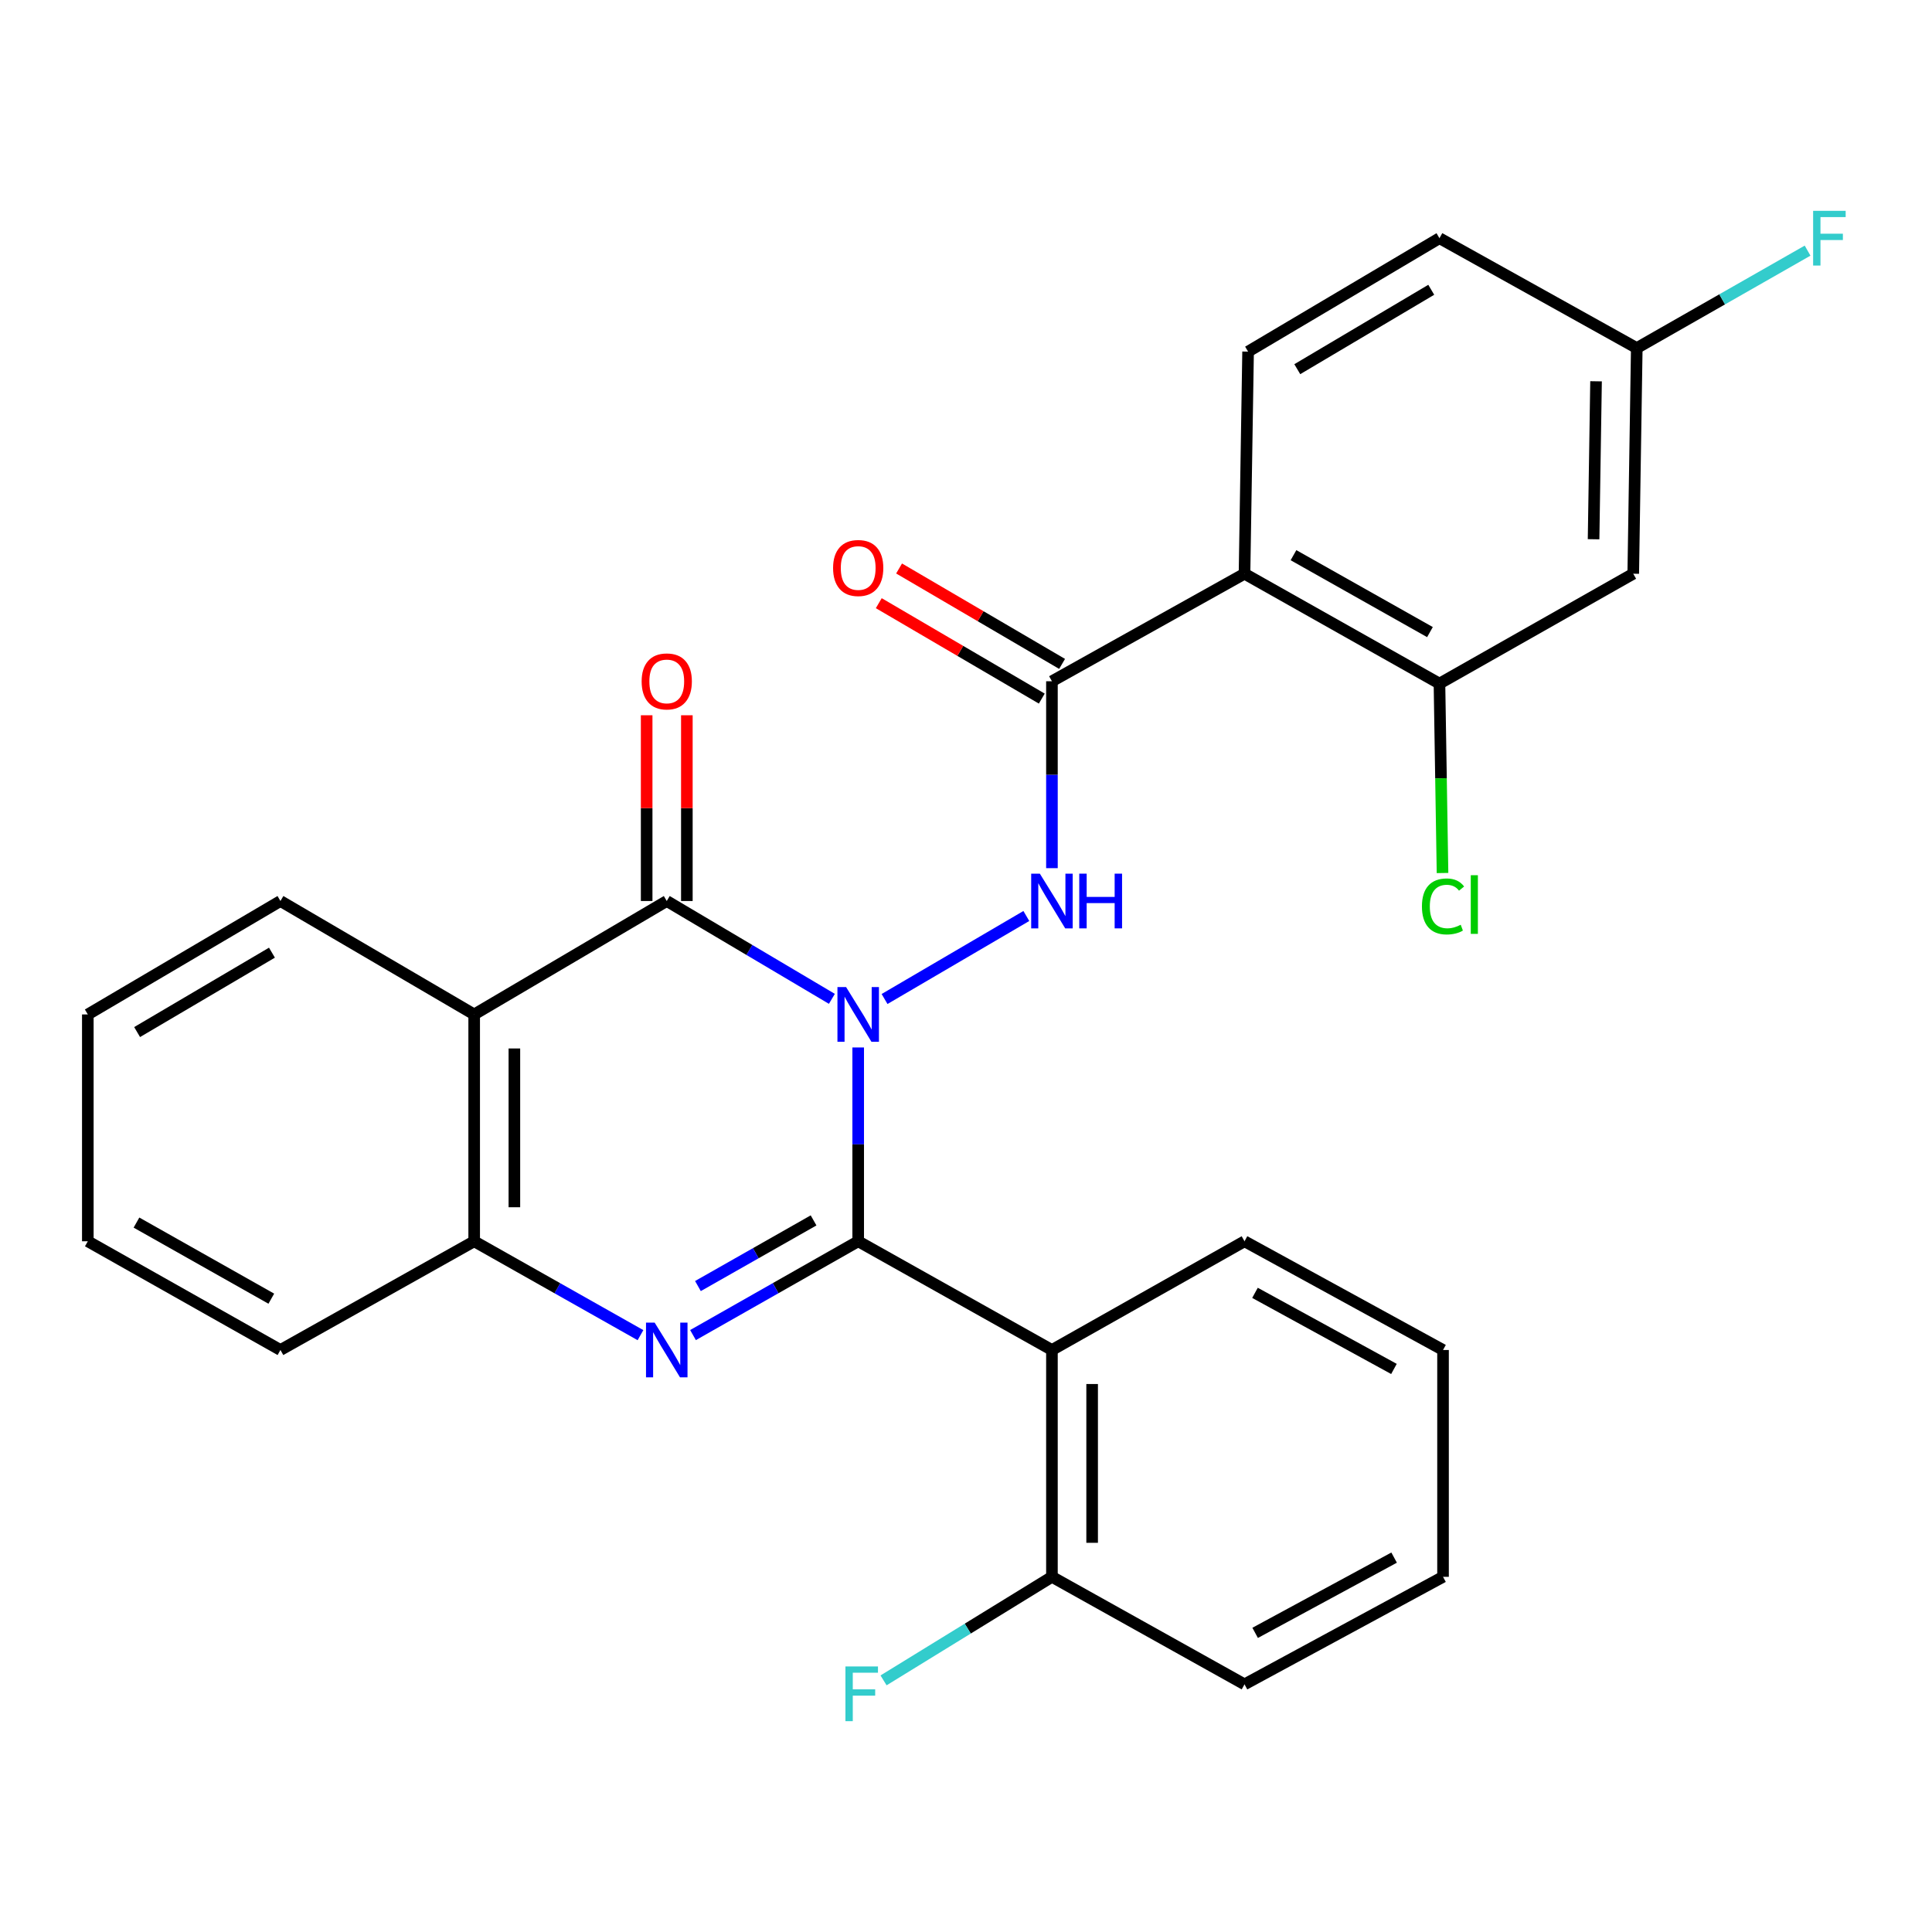 <?xml version='1.0' encoding='iso-8859-1'?>
<svg version='1.1' baseProfile='full'
              xmlns='http://www.w3.org/2000/svg'
                      xmlns:rdkit='http://www.rdkit.org/xml'
                      xmlns:xlink='http://www.w3.org/1999/xlink'
                  xml:space='preserve'
width='1000px' height='1000px' viewBox='0 0 1000 1000'>
<!-- END OF HEADER -->
<rect style='opacity:1.0;fill:#FFFFFF;stroke:none' width='1000' height='1000' x='0' y='0'> </rect>
<path class='bond-0' d='M 444.201,542.168 L 444.201,592.325' style='fill:none;fill-rule:evenodd;stroke:#0000FF;stroke-width:6px;stroke-linecap:butt;stroke-linejoin:miter;stroke-opacity:1' />
<path class='bond-0' d='M 444.201,592.325 L 444.201,642.483' style='fill:none;fill-rule:evenodd;stroke:#000000;stroke-width:6px;stroke-linecap:butt;stroke-linejoin:miter;stroke-opacity:1' />
<path class='bond-1' d='M 430.582,517.003 L 387.847,491.682' style='fill:none;fill-rule:evenodd;stroke:#0000FF;stroke-width:6px;stroke-linecap:butt;stroke-linejoin:miter;stroke-opacity:1' />
<path class='bond-1' d='M 387.847,491.682 L 345.113,466.362' style='fill:none;fill-rule:evenodd;stroke:#000000;stroke-width:6px;stroke-linecap:butt;stroke-linejoin:miter;stroke-opacity:1' />
<path class='bond-3' d='M 457.846,517.084 L 531.231,474.119' style='fill:none;fill-rule:evenodd;stroke:#0000FF;stroke-width:6px;stroke-linecap:butt;stroke-linejoin:miter;stroke-opacity:1' />
<path class='bond-2' d='M 444.201,642.483 L 401.451,666.76' style='fill:none;fill-rule:evenodd;stroke:#000000;stroke-width:6px;stroke-linecap:butt;stroke-linejoin:miter;stroke-opacity:1' />
<path class='bond-2' d='M 401.451,666.76 L 358.702,691.038' style='fill:none;fill-rule:evenodd;stroke:#0000FF;stroke-width:6px;stroke-linecap:butt;stroke-linejoin:miter;stroke-opacity:1' />
<path class='bond-2' d='M 421.101,631.673 L 391.176,648.667' style='fill:none;fill-rule:evenodd;stroke:#000000;stroke-width:6px;stroke-linecap:butt;stroke-linejoin:miter;stroke-opacity:1' />
<path class='bond-2' d='M 391.176,648.667 L 361.252,665.661' style='fill:none;fill-rule:evenodd;stroke:#0000FF;stroke-width:6px;stroke-linecap:butt;stroke-linejoin:miter;stroke-opacity:1' />
<path class='bond-5' d='M 444.201,642.483 L 544.48,698.755' style='fill:none;fill-rule:evenodd;stroke:#000000;stroke-width:6px;stroke-linecap:butt;stroke-linejoin:miter;stroke-opacity:1' />
<path class='bond-4' d='M 345.113,466.362 L 245.435,525.073' style='fill:none;fill-rule:evenodd;stroke:#000000;stroke-width:6px;stroke-linecap:butt;stroke-linejoin:miter;stroke-opacity:1' />
<path class='bond-12' d='M 355.516,466.362 L 355.516,418.291' style='fill:none;fill-rule:evenodd;stroke:#000000;stroke-width:6px;stroke-linecap:butt;stroke-linejoin:miter;stroke-opacity:1' />
<path class='bond-12' d='M 355.516,418.291 L 355.516,370.219' style='fill:none;fill-rule:evenodd;stroke:#FF0000;stroke-width:6px;stroke-linecap:butt;stroke-linejoin:miter;stroke-opacity:1' />
<path class='bond-12' d='M 334.709,466.362 L 334.709,418.291' style='fill:none;fill-rule:evenodd;stroke:#000000;stroke-width:6px;stroke-linecap:butt;stroke-linejoin:miter;stroke-opacity:1' />
<path class='bond-12' d='M 334.709,418.291 L 334.709,370.219' style='fill:none;fill-rule:evenodd;stroke:#FF0000;stroke-width:6px;stroke-linecap:butt;stroke-linejoin:miter;stroke-opacity:1' />
<path class='bond-28' d='M 331.511,691.076 L 288.473,666.78' style='fill:none;fill-rule:evenodd;stroke:#0000FF;stroke-width:6px;stroke-linecap:butt;stroke-linejoin:miter;stroke-opacity:1' />
<path class='bond-28' d='M 288.473,666.78 L 245.435,642.483' style='fill:none;fill-rule:evenodd;stroke:#000000;stroke-width:6px;stroke-linecap:butt;stroke-linejoin:miter;stroke-opacity:1' />
<path class='bond-6' d='M 544.48,449.358 L 544.48,400.987' style='fill:none;fill-rule:evenodd;stroke:#0000FF;stroke-width:6px;stroke-linecap:butt;stroke-linejoin:miter;stroke-opacity:1' />
<path class='bond-6' d='M 544.48,400.987 L 544.48,352.616' style='fill:none;fill-rule:evenodd;stroke:#000000;stroke-width:6px;stroke-linecap:butt;stroke-linejoin:miter;stroke-opacity:1' />
<path class='bond-8' d='M 245.435,525.073 L 245.435,642.483' style='fill:none;fill-rule:evenodd;stroke:#000000;stroke-width:6px;stroke-linecap:butt;stroke-linejoin:miter;stroke-opacity:1' />
<path class='bond-8' d='M 266.242,542.684 L 266.242,624.871' style='fill:none;fill-rule:evenodd;stroke:#000000;stroke-width:6px;stroke-linecap:butt;stroke-linejoin:miter;stroke-opacity:1' />
<path class='bond-19' d='M 245.435,525.073 L 145.156,466.362' style='fill:none;fill-rule:evenodd;stroke:#000000;stroke-width:6px;stroke-linecap:butt;stroke-linejoin:miter;stroke-opacity:1' />
<path class='bond-13' d='M 544.48,698.755 L 544.48,816.165' style='fill:none;fill-rule:evenodd;stroke:#000000;stroke-width:6px;stroke-linecap:butt;stroke-linejoin:miter;stroke-opacity:1' />
<path class='bond-13' d='M 565.288,716.366 L 565.288,798.554' style='fill:none;fill-rule:evenodd;stroke:#000000;stroke-width:6px;stroke-linecap:butt;stroke-linejoin:miter;stroke-opacity:1' />
<path class='bond-20' d='M 544.48,698.755 L 644.158,642.483' style='fill:none;fill-rule:evenodd;stroke:#000000;stroke-width:6px;stroke-linecap:butt;stroke-linejoin:miter;stroke-opacity:1' />
<path class='bond-7' d='M 544.48,352.616 L 644.158,296.956' style='fill:none;fill-rule:evenodd;stroke:#000000;stroke-width:6px;stroke-linecap:butt;stroke-linejoin:miter;stroke-opacity:1' />
<path class='bond-14' d='M 549.736,343.637 L 507.549,318.943' style='fill:none;fill-rule:evenodd;stroke:#000000;stroke-width:6px;stroke-linecap:butt;stroke-linejoin:miter;stroke-opacity:1' />
<path class='bond-14' d='M 507.549,318.943 L 465.362,294.248' style='fill:none;fill-rule:evenodd;stroke:#FF0000;stroke-width:6px;stroke-linecap:butt;stroke-linejoin:miter;stroke-opacity:1' />
<path class='bond-14' d='M 539.225,361.594 L 497.038,336.9' style='fill:none;fill-rule:evenodd;stroke:#000000;stroke-width:6px;stroke-linecap:butt;stroke-linejoin:miter;stroke-opacity:1' />
<path class='bond-14' d='M 497.038,336.9 L 454.851,312.205' style='fill:none;fill-rule:evenodd;stroke:#FF0000;stroke-width:6px;stroke-linecap:butt;stroke-linejoin:miter;stroke-opacity:1' />
<path class='bond-9' d='M 644.158,296.956 L 745.062,353.829' style='fill:none;fill-rule:evenodd;stroke:#000000;stroke-width:6px;stroke-linecap:butt;stroke-linejoin:miter;stroke-opacity:1' />
<path class='bond-9' d='M 669.51,287.361 L 740.143,327.172' style='fill:none;fill-rule:evenodd;stroke:#000000;stroke-width:6px;stroke-linecap:butt;stroke-linejoin:miter;stroke-opacity:1' />
<path class='bond-10' d='M 644.158,296.956 L 646.008,181.997' style='fill:none;fill-rule:evenodd;stroke:#000000;stroke-width:6px;stroke-linecap:butt;stroke-linejoin:miter;stroke-opacity:1' />
<path class='bond-22' d='M 245.435,642.483 L 145.156,698.755' style='fill:none;fill-rule:evenodd;stroke:#000000;stroke-width:6px;stroke-linecap:butt;stroke-linejoin:miter;stroke-opacity:1' />
<path class='bond-11' d='M 745.062,353.829 L 845.364,296.956' style='fill:none;fill-rule:evenodd;stroke:#000000;stroke-width:6px;stroke-linecap:butt;stroke-linejoin:miter;stroke-opacity:1' />
<path class='bond-16' d='M 745.062,353.829 L 745.854,402.849' style='fill:none;fill-rule:evenodd;stroke:#000000;stroke-width:6px;stroke-linecap:butt;stroke-linejoin:miter;stroke-opacity:1' />
<path class='bond-16' d='M 745.854,402.849 L 746.647,451.869' style='fill:none;fill-rule:evenodd;stroke:#00CC00;stroke-width:6px;stroke-linecap:butt;stroke-linejoin:miter;stroke-opacity:1' />
<path class='bond-17' d='M 646.008,181.997 L 745.062,123.286' style='fill:none;fill-rule:evenodd;stroke:#000000;stroke-width:6px;stroke-linecap:butt;stroke-linejoin:miter;stroke-opacity:1' />
<path class='bond-17' d='M 671.475,191.089 L 740.813,149.992' style='fill:none;fill-rule:evenodd;stroke:#000000;stroke-width:6px;stroke-linecap:butt;stroke-linejoin:miter;stroke-opacity:1' />
<path class='bond-31' d='M 845.364,296.956 L 847.19,180.159' style='fill:none;fill-rule:evenodd;stroke:#000000;stroke-width:6px;stroke-linecap:butt;stroke-linejoin:miter;stroke-opacity:1' />
<path class='bond-31' d='M 824.833,279.112 L 826.112,197.353' style='fill:none;fill-rule:evenodd;stroke:#000000;stroke-width:6px;stroke-linecap:butt;stroke-linejoin:miter;stroke-opacity:1' />
<path class='bond-18' d='M 544.48,816.165 L 500.903,842.962' style='fill:none;fill-rule:evenodd;stroke:#000000;stroke-width:6px;stroke-linecap:butt;stroke-linejoin:miter;stroke-opacity:1' />
<path class='bond-18' d='M 500.903,842.962 L 457.326,869.759' style='fill:none;fill-rule:evenodd;stroke:#33CCCC;stroke-width:6px;stroke-linecap:butt;stroke-linejoin:miter;stroke-opacity:1' />
<path class='bond-23' d='M 544.48,816.165 L 644.158,871.813' style='fill:none;fill-rule:evenodd;stroke:#000000;stroke-width:6px;stroke-linecap:butt;stroke-linejoin:miter;stroke-opacity:1' />
<path class='bond-15' d='M 847.19,180.159 L 745.062,123.286' style='fill:none;fill-rule:evenodd;stroke:#000000;stroke-width:6px;stroke-linecap:butt;stroke-linejoin:miter;stroke-opacity:1' />
<path class='bond-21' d='M 847.19,180.159 L 891.396,154.942' style='fill:none;fill-rule:evenodd;stroke:#000000;stroke-width:6px;stroke-linecap:butt;stroke-linejoin:miter;stroke-opacity:1' />
<path class='bond-21' d='M 891.396,154.942 L 935.602,129.726' style='fill:none;fill-rule:evenodd;stroke:#33CCCC;stroke-width:6px;stroke-linecap:butt;stroke-linejoin:miter;stroke-opacity:1' />
<path class='bond-24' d='M 145.156,466.362 L 45.455,525.073' style='fill:none;fill-rule:evenodd;stroke:#000000;stroke-width:6px;stroke-linecap:butt;stroke-linejoin:miter;stroke-opacity:1' />
<path class='bond-24' d='M 140.759,493.098 L 70.968,534.195' style='fill:none;fill-rule:evenodd;stroke:#000000;stroke-width:6px;stroke-linecap:butt;stroke-linejoin:miter;stroke-opacity:1' />
<path class='bond-25' d='M 644.158,642.483 L 746.911,698.755' style='fill:none;fill-rule:evenodd;stroke:#000000;stroke-width:6px;stroke-linecap:butt;stroke-linejoin:miter;stroke-opacity:1' />
<path class='bond-25' d='M 649.577,669.174 L 721.504,708.564' style='fill:none;fill-rule:evenodd;stroke:#000000;stroke-width:6px;stroke-linecap:butt;stroke-linejoin:miter;stroke-opacity:1' />
<path class='bond-29' d='M 145.156,698.755 L 45.455,642.483' style='fill:none;fill-rule:evenodd;stroke:#000000;stroke-width:6px;stroke-linecap:butt;stroke-linejoin:miter;stroke-opacity:1' />
<path class='bond-29' d='M 140.428,672.194 L 70.637,632.804' style='fill:none;fill-rule:evenodd;stroke:#000000;stroke-width:6px;stroke-linecap:butt;stroke-linejoin:miter;stroke-opacity:1' />
<path class='bond-30' d='M 644.158,871.813 L 746.911,816.165' style='fill:none;fill-rule:evenodd;stroke:#000000;stroke-width:6px;stroke-linecap:butt;stroke-linejoin:miter;stroke-opacity:1' />
<path class='bond-30' d='M 649.663,845.169 L 721.59,806.216' style='fill:none;fill-rule:evenodd;stroke:#000000;stroke-width:6px;stroke-linecap:butt;stroke-linejoin:miter;stroke-opacity:1' />
<path class='bond-26' d='M 45.455,525.073 L 45.455,642.483' style='fill:none;fill-rule:evenodd;stroke:#000000;stroke-width:6px;stroke-linecap:butt;stroke-linejoin:miter;stroke-opacity:1' />
<path class='bond-27' d='M 746.911,698.755 L 746.911,816.165' style='fill:none;fill-rule:evenodd;stroke:#000000;stroke-width:6px;stroke-linecap:butt;stroke-linejoin:miter;stroke-opacity:1' />
<path  class='atom-0' d='M 437.941 510.913
L 447.221 525.913
Q 448.141 527.393, 449.621 530.073
Q 451.101 532.753, 451.181 532.913
L 451.181 510.913
L 454.941 510.913
L 454.941 539.233
L 451.061 539.233
L 441.101 522.833
Q 439.941 520.913, 438.701 518.713
Q 437.501 516.513, 437.141 515.833
L 437.141 539.233
L 433.461 539.233
L 433.461 510.913
L 437.941 510.913
' fill='#0000FF'/>
<path  class='atom-3' d='M 338.853 684.595
L 348.133 699.595
Q 349.053 701.075, 350.533 703.755
Q 352.013 706.435, 352.093 706.595
L 352.093 684.595
L 355.853 684.595
L 355.853 712.915
L 351.973 712.915
L 342.013 696.515
Q 340.853 694.595, 339.613 692.395
Q 338.413 690.195, 338.053 689.515
L 338.053 712.915
L 334.373 712.915
L 334.373 684.595
L 338.853 684.595
' fill='#0000FF'/>
<path  class='atom-4' d='M 538.22 452.202
L 547.5 467.202
Q 548.42 468.682, 549.9 471.362
Q 551.38 474.042, 551.46 474.202
L 551.46 452.202
L 555.22 452.202
L 555.22 480.522
L 551.34 480.522
L 541.38 464.122
Q 540.22 462.202, 538.98 460.002
Q 537.78 457.802, 537.42 457.122
L 537.42 480.522
L 533.74 480.522
L 533.74 452.202
L 538.22 452.202
' fill='#0000FF'/>
<path  class='atom-4' d='M 558.62 452.202
L 562.46 452.202
L 562.46 464.242
L 576.94 464.242
L 576.94 452.202
L 580.78 452.202
L 580.78 480.522
L 576.94 480.522
L 576.94 467.442
L 562.46 467.442
L 562.46 480.522
L 558.62 480.522
L 558.62 452.202
' fill='#0000FF'/>
<path  class='atom-13' d='M 332.113 352.696
Q 332.113 345.896, 335.473 342.096
Q 338.833 338.296, 345.113 338.296
Q 351.393 338.296, 354.753 342.096
Q 358.113 345.896, 358.113 352.696
Q 358.113 359.576, 354.713 363.496
Q 351.313 367.376, 345.113 367.376
Q 338.873 367.376, 335.473 363.496
Q 332.113 359.616, 332.113 352.696
M 345.113 364.176
Q 349.433 364.176, 351.753 361.296
Q 354.113 358.376, 354.113 352.696
Q 354.113 347.136, 351.753 344.336
Q 349.433 341.496, 345.113 341.496
Q 340.793 341.496, 338.433 344.296
Q 336.113 347.096, 336.113 352.696
Q 336.113 358.416, 338.433 361.296
Q 340.793 364.176, 345.113 364.176
' fill='#FF0000'/>
<path  class='atom-15' d='M 431.201 293.996
Q 431.201 287.196, 434.561 283.396
Q 437.921 279.596, 444.201 279.596
Q 450.481 279.596, 453.841 283.396
Q 457.201 287.196, 457.201 293.996
Q 457.201 300.876, 453.801 304.796
Q 450.401 308.676, 444.201 308.676
Q 437.961 308.676, 434.561 304.796
Q 431.201 300.916, 431.201 293.996
M 444.201 305.476
Q 448.521 305.476, 450.841 302.596
Q 453.201 299.676, 453.201 293.996
Q 453.201 288.436, 450.841 285.636
Q 448.521 282.796, 444.201 282.796
Q 439.881 282.796, 437.521 285.596
Q 435.201 288.396, 435.201 293.996
Q 435.201 299.716, 437.521 302.596
Q 439.881 305.476, 444.201 305.476
' fill='#FF0000'/>
<path  class='atom-17' d='M 735.991 469.168
Q 735.991 462.128, 739.271 458.448
Q 742.591 454.728, 748.871 454.728
Q 754.711 454.728, 757.831 458.848
L 755.191 461.008
Q 752.911 458.008, 748.871 458.008
Q 744.591 458.008, 742.311 460.888
Q 740.071 463.728, 740.071 469.168
Q 740.071 474.768, 742.391 477.648
Q 744.751 480.528, 749.311 480.528
Q 752.431 480.528, 756.071 478.648
L 757.191 481.648
Q 755.711 482.608, 753.471 483.168
Q 751.231 483.728, 748.751 483.728
Q 742.591 483.728, 739.271 479.968
Q 735.991 476.208, 735.991 469.168
' fill='#00CC00'/>
<path  class='atom-17' d='M 761.271 453.008
L 764.951 453.008
L 764.951 483.368
L 761.271 483.368
L 761.271 453.008
' fill='#00CC00'/>
<path  class='atom-19' d='M 437.596 862.554
L 454.436 862.554
L 454.436 865.794
L 441.396 865.794
L 441.396 874.394
L 452.996 874.394
L 452.996 877.674
L 441.396 877.674
L 441.396 890.874
L 437.596 890.874
L 437.596 862.554
' fill='#33CCCC'/>
<path  class='atom-22' d='M 938.471 109.126
L 955.311 109.126
L 955.311 112.366
L 942.271 112.366
L 942.271 120.966
L 953.871 120.966
L 953.871 124.246
L 942.271 124.246
L 942.271 137.446
L 938.471 137.446
L 938.471 109.126
' fill='#33CCCC'/>
</svg>
